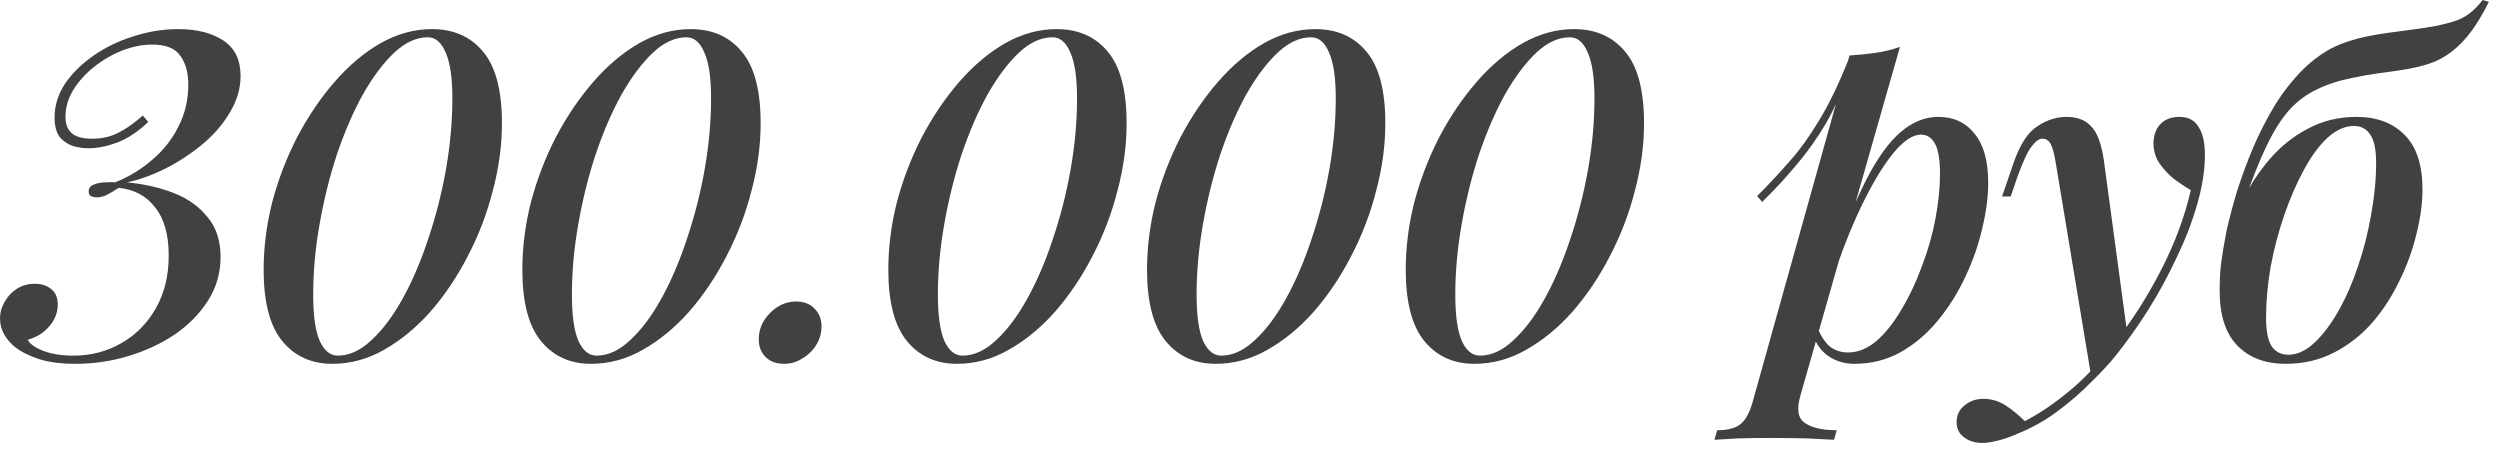 <?xml version="1.0" encoding="UTF-8"?> <svg xmlns="http://www.w3.org/2000/svg" width="205" height="37" viewBox="0 0 205 37" fill="none"><g clip-path="url(#clip0_52_317)"><path d="M14.618 2.387C16.135 2.387 17.366 2.697 18.31 3.319C19.255 3.94 19.727 4.91 19.727 6.228C19.727 7.272 19.429 8.279 18.832 9.248C18.261 10.218 17.49 11.101 16.52 11.896C15.575 12.667 14.556 13.326 13.462 13.873C12.393 14.395 11.374 14.755 10.404 14.954C11.772 15.078 13.04 15.364 14.208 15.812C15.377 16.259 16.309 16.918 17.005 17.788C17.726 18.633 18.087 19.727 18.087 21.07C18.087 22.363 17.751 23.544 17.08 24.613C16.408 25.681 15.501 26.614 14.357 27.409C13.214 28.18 11.933 28.777 10.516 29.199C9.124 29.622 7.682 29.833 6.19 29.833C4.972 29.833 3.953 29.697 3.132 29.423C2.337 29.15 1.715 28.839 1.268 28.491C0.87 28.168 0.559 27.807 0.336 27.409C0.112 27.012 0 26.576 0 26.104C0 25.632 0.124 25.184 0.373 24.762C0.622 24.314 0.957 23.954 1.38 23.68C1.802 23.407 2.3 23.27 2.871 23.27C3.418 23.27 3.866 23.419 4.214 23.718C4.562 23.991 4.736 24.414 4.736 24.985C4.736 25.632 4.5 26.229 4.027 26.775C3.58 27.297 2.996 27.658 2.275 27.857C2.424 28.18 2.834 28.478 3.505 28.752C4.202 29.025 5.034 29.162 6.004 29.162C7.446 29.162 8.751 28.826 9.92 28.155C11.113 27.484 12.058 26.539 12.754 25.321C13.475 24.078 13.835 22.624 13.835 20.958C13.835 19.242 13.462 17.925 12.716 17.005C11.995 16.06 11.001 15.526 9.733 15.402C9.435 15.6 9.124 15.787 8.801 15.961C8.502 16.11 8.217 16.185 7.943 16.185C7.819 16.185 7.67 16.16 7.496 16.11C7.346 16.035 7.272 15.899 7.272 15.7C7.272 15.426 7.409 15.24 7.682 15.14C7.98 15.016 8.304 14.954 8.652 14.954C9 14.929 9.261 14.929 9.435 14.954C10.553 14.507 11.56 13.897 12.455 13.127C13.375 12.356 14.096 11.448 14.618 10.404C15.165 9.36 15.439 8.204 15.439 6.936C15.439 5.942 15.215 5.146 14.768 4.55C14.345 3.953 13.587 3.655 12.493 3.655C11.697 3.655 10.877 3.816 10.031 4.139C9.211 4.463 8.44 4.91 7.719 5.482C7.023 6.029 6.451 6.663 6.004 7.384C5.581 8.08 5.37 8.813 5.37 9.584C5.37 10.181 5.544 10.628 5.892 10.927C6.24 11.225 6.787 11.374 7.533 11.374C8.353 11.374 9.074 11.212 9.696 10.889C10.342 10.566 11.014 10.094 11.71 9.472L12.157 9.994C11.361 10.765 10.529 11.324 9.659 11.672C8.788 11.995 7.993 12.157 7.272 12.157C6.849 12.157 6.414 12.095 5.967 11.971C5.544 11.822 5.184 11.573 4.885 11.225C4.612 10.852 4.475 10.317 4.475 9.621C4.475 8.652 4.761 7.732 5.333 6.862C5.929 5.992 6.713 5.221 7.682 4.55C8.652 3.878 9.733 3.356 10.927 2.983C12.145 2.586 13.375 2.387 14.618 2.387Z" fill="#414141"></path><path d="M35.416 2.387C37.181 2.387 38.574 2.996 39.593 4.214C40.637 5.432 41.159 7.396 41.159 10.106C41.159 11.921 40.911 13.761 40.413 15.625C39.941 17.49 39.257 19.28 38.362 20.995C37.492 22.686 36.473 24.202 35.304 25.545C34.136 26.862 32.868 27.907 31.501 28.677C30.158 29.448 28.741 29.833 27.249 29.833C25.534 29.833 24.167 29.212 23.147 27.969C22.128 26.726 21.618 24.774 21.618 22.114C21.618 20.274 21.855 18.422 22.327 16.558C22.824 14.693 23.508 12.915 24.378 11.225C25.273 9.534 26.292 8.03 27.436 6.713C28.604 5.37 29.86 4.313 31.202 3.543C32.57 2.772 33.974 2.387 35.416 2.387ZM35.081 3.058C34.136 3.058 33.216 3.481 32.321 4.326C31.426 5.171 30.568 6.315 29.748 7.757C28.952 9.199 28.244 10.839 27.622 12.679C27.026 14.494 26.553 16.396 26.205 18.385C25.857 20.349 25.683 22.276 25.683 24.165C25.683 25.856 25.857 27.111 26.205 27.931C26.578 28.752 27.075 29.162 27.697 29.162C28.642 29.162 29.561 28.739 30.456 27.894C31.376 27.049 32.234 25.905 33.03 24.463C33.825 23.021 34.521 21.393 35.118 19.578C35.739 17.738 36.224 15.836 36.572 13.873C36.92 11.884 37.094 9.944 37.094 8.055C37.094 6.364 36.908 5.109 36.535 4.289C36.187 3.468 35.702 3.058 35.081 3.058Z" fill="#414141"></path><path d="M56.63 2.387C58.395 2.387 59.788 2.996 60.807 4.214C61.851 5.432 62.373 7.396 62.373 10.106C62.373 11.921 62.125 13.761 61.627 15.625C61.155 17.49 60.471 19.28 59.576 20.995C58.706 22.686 57.687 24.202 56.518 25.545C55.35 26.862 54.082 27.907 52.715 28.677C51.372 29.448 49.955 29.833 48.463 29.833C46.748 29.833 45.381 29.212 44.361 27.969C43.342 26.726 42.832 24.774 42.832 22.114C42.832 20.274 43.069 18.422 43.541 16.558C44.038 14.693 44.722 12.915 45.592 11.225C46.487 9.534 47.506 8.03 48.65 6.713C49.818 5.37 51.074 4.313 52.416 3.543C53.784 2.772 55.188 2.387 56.63 2.387ZM56.295 3.058C55.35 3.058 54.43 3.481 53.535 4.326C52.64 5.171 51.782 6.315 50.962 7.757C50.166 9.199 49.458 10.839 48.836 12.679C48.24 14.494 47.767 16.396 47.419 18.385C47.071 20.349 46.897 22.276 46.897 24.165C46.897 25.856 47.071 27.111 47.419 27.931C47.792 28.752 48.289 29.162 48.911 29.162C49.856 29.162 50.776 28.739 51.67 27.894C52.59 27.049 53.448 25.905 54.244 24.463C55.039 23.021 55.735 21.393 56.332 19.578C56.953 17.738 57.438 15.836 57.786 13.873C58.134 11.884 58.308 9.944 58.308 8.055C58.308 6.364 58.122 5.109 57.749 4.289C57.401 3.468 56.916 3.058 56.295 3.058Z" fill="#414141"></path><path d="M62.219 27.82C62.219 26.999 62.53 26.278 63.151 25.657C63.773 25.035 64.481 24.724 65.277 24.724C65.923 24.724 66.433 24.923 66.806 25.321C67.179 25.694 67.365 26.179 67.365 26.775C67.365 27.322 67.216 27.832 66.918 28.304C66.644 28.752 66.272 29.112 65.799 29.386C65.352 29.684 64.854 29.833 64.307 29.833C63.661 29.833 63.151 29.647 62.779 29.274C62.406 28.901 62.219 28.416 62.219 27.82Z" fill="#414141"></path><path d="M86.64 2.387C88.405 2.387 89.797 2.996 90.817 4.214C91.861 5.432 92.383 7.396 92.383 10.106C92.383 11.921 92.134 13.761 91.637 15.625C91.165 17.49 90.481 19.28 89.586 20.995C88.716 22.686 87.697 24.202 86.528 25.545C85.36 26.862 84.092 27.907 82.724 28.677C81.382 29.448 79.965 29.833 78.473 29.833C76.758 29.833 75.39 29.212 74.371 27.969C73.352 26.726 72.842 24.774 72.842 22.114C72.842 20.274 73.078 18.422 73.55 16.558C74.048 14.693 74.731 12.915 75.602 11.225C76.497 9.534 77.516 8.03 78.659 6.713C79.828 5.37 81.083 4.313 82.426 3.543C83.793 2.772 85.198 2.387 86.64 2.387ZM86.304 3.058C85.359 3.058 84.44 3.481 83.545 4.326C82.65 5.171 81.792 6.315 80.972 7.757C80.176 9.199 79.468 10.839 78.846 12.679C78.249 14.494 77.777 16.396 77.429 18.385C77.081 20.349 76.907 22.276 76.907 24.165C76.907 25.856 77.081 27.111 77.429 27.931C77.802 28.752 78.299 29.162 78.921 29.162C79.865 29.162 80.785 28.739 81.68 27.894C82.6 27.049 83.458 25.905 84.253 24.463C85.049 23.021 85.745 21.393 86.342 19.578C86.963 17.738 87.448 15.836 87.796 13.873C88.144 11.884 88.318 9.944 88.318 8.055C88.318 6.364 88.132 5.109 87.759 4.289C87.411 3.468 86.926 3.058 86.304 3.058Z" fill="#414141"></path><path d="M107.854 2.387C109.619 2.387 111.011 2.996 112.031 4.214C113.075 5.432 113.597 7.396 113.597 10.106C113.597 11.921 113.348 13.761 112.851 15.625C112.379 17.49 111.695 19.28 110.8 20.995C109.93 22.686 108.91 24.202 107.742 25.545C106.574 26.862 105.306 27.907 103.938 28.677C102.596 29.448 101.179 29.833 99.687 29.833C97.972 29.833 96.604 29.212 95.585 27.969C94.566 26.726 94.056 24.774 94.056 22.114C94.056 20.274 94.292 18.422 94.764 16.558C95.262 14.693 95.945 12.915 96.816 11.225C97.711 9.534 98.73 8.03 99.874 6.713C101.042 5.37 102.297 4.313 103.64 3.543C105.007 2.772 106.412 2.387 107.854 2.387ZM107.518 3.058C106.574 3.058 105.654 3.481 104.759 4.326C103.864 5.171 103.006 6.315 102.186 7.757C101.39 9.199 100.681 10.839 100.06 12.679C99.463 14.494 98.991 16.396 98.643 18.385C98.295 20.349 98.121 22.276 98.121 24.165C98.121 25.856 98.295 27.111 98.643 27.931C99.016 28.752 99.513 29.162 100.135 29.162C101.079 29.162 101.999 28.739 102.894 27.894C103.814 27.049 104.672 25.905 105.467 24.463C106.263 23.021 106.959 21.393 107.556 19.578C108.177 17.738 108.662 15.836 109.01 13.873C109.358 11.884 109.532 9.944 109.532 8.055C109.532 6.364 109.346 5.109 108.973 4.289C108.625 3.468 108.14 3.058 107.518 3.058Z" fill="#414141"></path><path d="M129.068 2.387C130.833 2.387 132.225 2.996 133.245 4.214C134.289 5.432 134.811 7.396 134.811 10.106C134.811 11.921 134.562 13.761 134.065 15.625C133.593 17.49 132.909 19.28 132.014 20.995C131.144 22.686 130.124 24.202 128.956 25.545C127.788 26.862 126.52 27.907 125.152 28.677C123.81 29.448 122.393 29.833 120.901 29.833C119.186 29.833 117.818 29.212 116.799 27.969C115.78 26.726 115.27 24.774 115.27 22.114C115.27 20.274 115.506 18.422 115.979 16.558C116.476 14.693 117.159 12.915 118.03 11.225C118.925 9.534 119.944 8.03 121.087 6.713C122.256 5.37 123.511 4.313 124.854 3.543C126.221 2.772 127.626 2.387 129.068 2.387ZM128.732 3.058C127.788 3.058 126.868 3.481 125.973 4.326C125.078 5.171 124.22 6.315 123.4 7.757C122.604 9.199 121.895 10.839 121.274 12.679C120.677 14.494 120.205 16.396 119.857 18.385C119.509 20.349 119.335 22.276 119.335 24.165C119.335 25.856 119.509 27.111 119.857 27.931C120.23 28.752 120.727 29.162 121.349 29.162C122.293 29.162 123.213 28.739 124.108 27.894C125.028 27.049 125.886 25.905 126.681 24.463C127.477 23.021 128.173 21.393 128.77 19.578C129.391 17.738 129.876 15.836 130.224 13.873C130.572 11.884 130.746 9.944 130.746 8.055C130.746 6.364 130.56 5.109 130.187 4.289C129.839 3.468 129.354 3.058 128.732 3.058Z" fill="#414141"></path><path d="M157.513 11.038C156.916 11.038 156.245 11.448 155.499 12.269C154.778 13.089 154.045 14.196 153.299 15.588C152.553 16.98 151.845 18.559 151.173 20.324C150.502 22.089 149.943 23.916 149.495 25.806L150.167 21.853C151.161 18.894 152.118 16.52 153.038 14.73C153.958 12.94 154.903 11.635 155.872 10.815C156.842 9.994 157.861 9.584 158.93 9.584C160.198 9.584 161.192 10.044 161.913 10.964C162.659 11.859 163.032 13.201 163.032 14.991C163.032 16.135 162.871 17.378 162.547 18.72C162.249 20.038 161.789 21.356 161.168 22.673C160.571 23.966 159.825 25.159 158.93 26.253C158.035 27.347 157.016 28.217 155.872 28.864C154.729 29.51 153.448 29.833 152.031 29.833C151.285 29.833 150.602 29.634 149.98 29.237C149.383 28.839 148.961 28.279 148.712 27.558L149.01 26.85C149.334 27.596 149.694 28.13 150.092 28.453C150.515 28.752 150.999 28.901 151.546 28.901C152.342 28.901 153.113 28.59 153.858 27.969C154.604 27.322 155.288 26.465 155.909 25.396C156.556 24.327 157.115 23.146 157.588 21.853C158.085 20.56 158.458 19.255 158.706 17.937C158.955 16.62 159.079 15.389 159.079 14.245C159.079 13.102 158.943 12.281 158.669 11.784C158.396 11.287 158.01 11.038 157.513 11.038ZM151.658 4.55C152.404 4.5 153.125 4.425 153.821 4.326C154.517 4.226 155.176 4.065 155.798 3.841L147.631 32.444C147.308 33.562 147.432 34.308 148.004 34.681C148.575 35.079 149.446 35.278 150.614 35.278L150.39 36.061C149.868 36.036 149.122 35.999 148.153 35.949C147.183 35.924 146.164 35.912 145.095 35.912C144.25 35.912 143.392 35.924 142.522 35.949C141.652 35.999 141.005 36.036 140.583 36.061L140.806 35.278C141.701 35.278 142.348 35.104 142.745 34.756C143.143 34.433 143.466 33.836 143.715 32.966L151.658 4.55ZM144.088 16.073C145.033 15.128 145.915 14.183 146.736 13.239C147.581 12.294 148.389 11.175 149.16 9.882C149.955 8.59 150.751 6.949 151.546 4.96L151.658 5.556C151.136 7.272 150.502 8.776 149.756 10.069C149.01 11.337 148.19 12.493 147.295 13.537C146.425 14.581 145.493 15.588 144.498 16.558L144.088 16.073Z" fill="#414141"></path><path d="M174.463 27.558L171.48 30.878L168.571 13.35C168.447 12.605 168.31 12.095 168.161 11.822C168.011 11.523 167.775 11.374 167.452 11.374C167.203 11.374 166.918 11.585 166.594 12.008C166.271 12.406 165.873 13.263 165.401 14.581L164.879 16.11H164.17L165.103 13.388C165.625 11.871 166.271 10.864 167.042 10.367C167.813 9.845 168.621 9.584 169.466 9.584C170.336 9.584 171.007 9.845 171.48 10.367C171.977 10.864 172.325 11.809 172.524 13.201L174.463 27.558ZM166.035 34.532C167.154 33.96 168.322 33.177 169.54 32.183C170.759 31.213 172.014 29.895 173.307 28.23C174.749 26.415 176.042 24.401 177.185 22.189C178.329 19.976 179.149 17.776 179.646 15.588C179.174 15.314 178.689 14.991 178.192 14.618C177.72 14.221 177.322 13.773 176.999 13.276C176.7 12.779 176.564 12.219 176.589 11.598C176.638 10.951 176.85 10.454 177.223 10.106C177.595 9.758 178.093 9.584 178.714 9.584C179.435 9.584 179.957 9.857 180.28 10.404C180.628 10.927 180.803 11.697 180.803 12.716C180.803 13.96 180.591 15.302 180.169 16.744C179.771 18.161 179.211 19.615 178.49 21.107C177.794 22.599 177.011 24.041 176.141 25.433C175.271 26.8 174.376 28.056 173.456 29.199C172.934 29.846 172.275 30.554 171.48 31.325C170.709 32.121 169.826 32.891 168.832 33.637C167.862 34.383 166.781 35.004 165.588 35.502C164.916 35.8 164.32 36.011 163.798 36.136C163.3 36.26 162.89 36.322 162.567 36.322C161.97 36.322 161.473 36.173 161.075 35.875C160.653 35.576 160.441 35.154 160.441 34.607C160.441 34.035 160.665 33.575 161.113 33.227C161.535 32.879 162.045 32.705 162.641 32.705C163.288 32.705 163.885 32.879 164.431 33.227C165.003 33.6 165.538 34.035 166.035 34.532Z" fill="#414141"></path><path d="M182.012 23.867C182.012 22.872 182.062 22.039 182.162 21.368C182.261 20.672 182.398 19.864 182.572 18.944C182.796 17.95 183.081 16.868 183.43 15.7C183.802 14.531 184.238 13.35 184.735 12.157C185.257 10.939 185.853 9.77 186.525 8.652C187.221 7.533 187.992 6.551 188.837 5.706C189.434 5.109 190.105 4.587 190.851 4.139C191.621 3.692 192.591 3.331 193.759 3.058C194.679 2.859 195.574 2.71 196.444 2.61C197.314 2.486 198.122 2.374 198.868 2.275C200.012 2.101 200.932 1.877 201.628 1.604C202.349 1.305 202.995 0.771 203.567 0L204.089 0.149C203.617 1.094 203.144 1.889 202.672 2.536C202.2 3.182 201.665 3.742 201.068 4.214C200.447 4.686 199.825 5.022 199.204 5.221C198.607 5.42 197.849 5.594 196.929 5.743C196.283 5.842 195.661 5.929 195.065 6.004C194.468 6.079 193.759 6.203 192.939 6.377C191.795 6.601 190.801 6.924 189.956 7.346C189.11 7.744 188.352 8.316 187.681 9.062C187.034 9.808 186.425 10.777 185.854 11.971C185.282 13.164 184.685 14.656 184.063 16.446L182.012 23.867ZM193.014 10.33C192.293 10.33 191.572 10.653 190.851 11.299C190.154 11.946 189.508 12.828 188.911 13.947C188.315 15.041 187.78 16.272 187.308 17.639C186.836 19.006 186.463 20.423 186.189 21.89C185.941 23.357 185.816 24.749 185.816 26.067C185.816 27.111 185.965 27.882 186.264 28.379C186.587 28.851 187.047 29.087 187.643 29.087C188.364 29.087 189.073 28.764 189.769 28.118C190.465 27.471 191.124 26.601 191.746 25.508C192.367 24.414 192.902 23.195 193.349 21.853C193.821 20.486 194.182 19.069 194.431 17.602C194.704 16.135 194.841 14.718 194.841 13.35C194.841 12.257 194.679 11.486 194.356 11.038C194.058 10.566 193.61 10.33 193.014 10.33ZM182.012 23.867C182.012 22.798 182.162 21.629 182.46 20.361C182.783 19.069 183.243 17.788 183.84 16.52C184.461 15.252 185.22 14.096 186.115 13.052C187.01 12.008 188.054 11.175 189.247 10.553C190.44 9.907 191.77 9.584 193.237 9.584C194.903 9.584 196.221 10.081 197.19 11.076C198.16 12.045 198.645 13.537 198.645 15.551C198.645 16.645 198.483 17.838 198.16 19.131C197.861 20.423 197.401 21.704 196.78 22.972C196.183 24.24 195.437 25.396 194.542 26.44C193.647 27.459 192.603 28.279 191.41 28.901C190.217 29.523 188.887 29.833 187.42 29.833C185.754 29.833 184.436 29.336 183.467 28.342C182.497 27.347 182.012 25.856 182.012 23.867Z" fill="#414141"></path></g><defs><clipPath id="clip0_52_317"><rect width="204.089" height="36.322" fill="white"></rect></clipPath></defs></svg> 